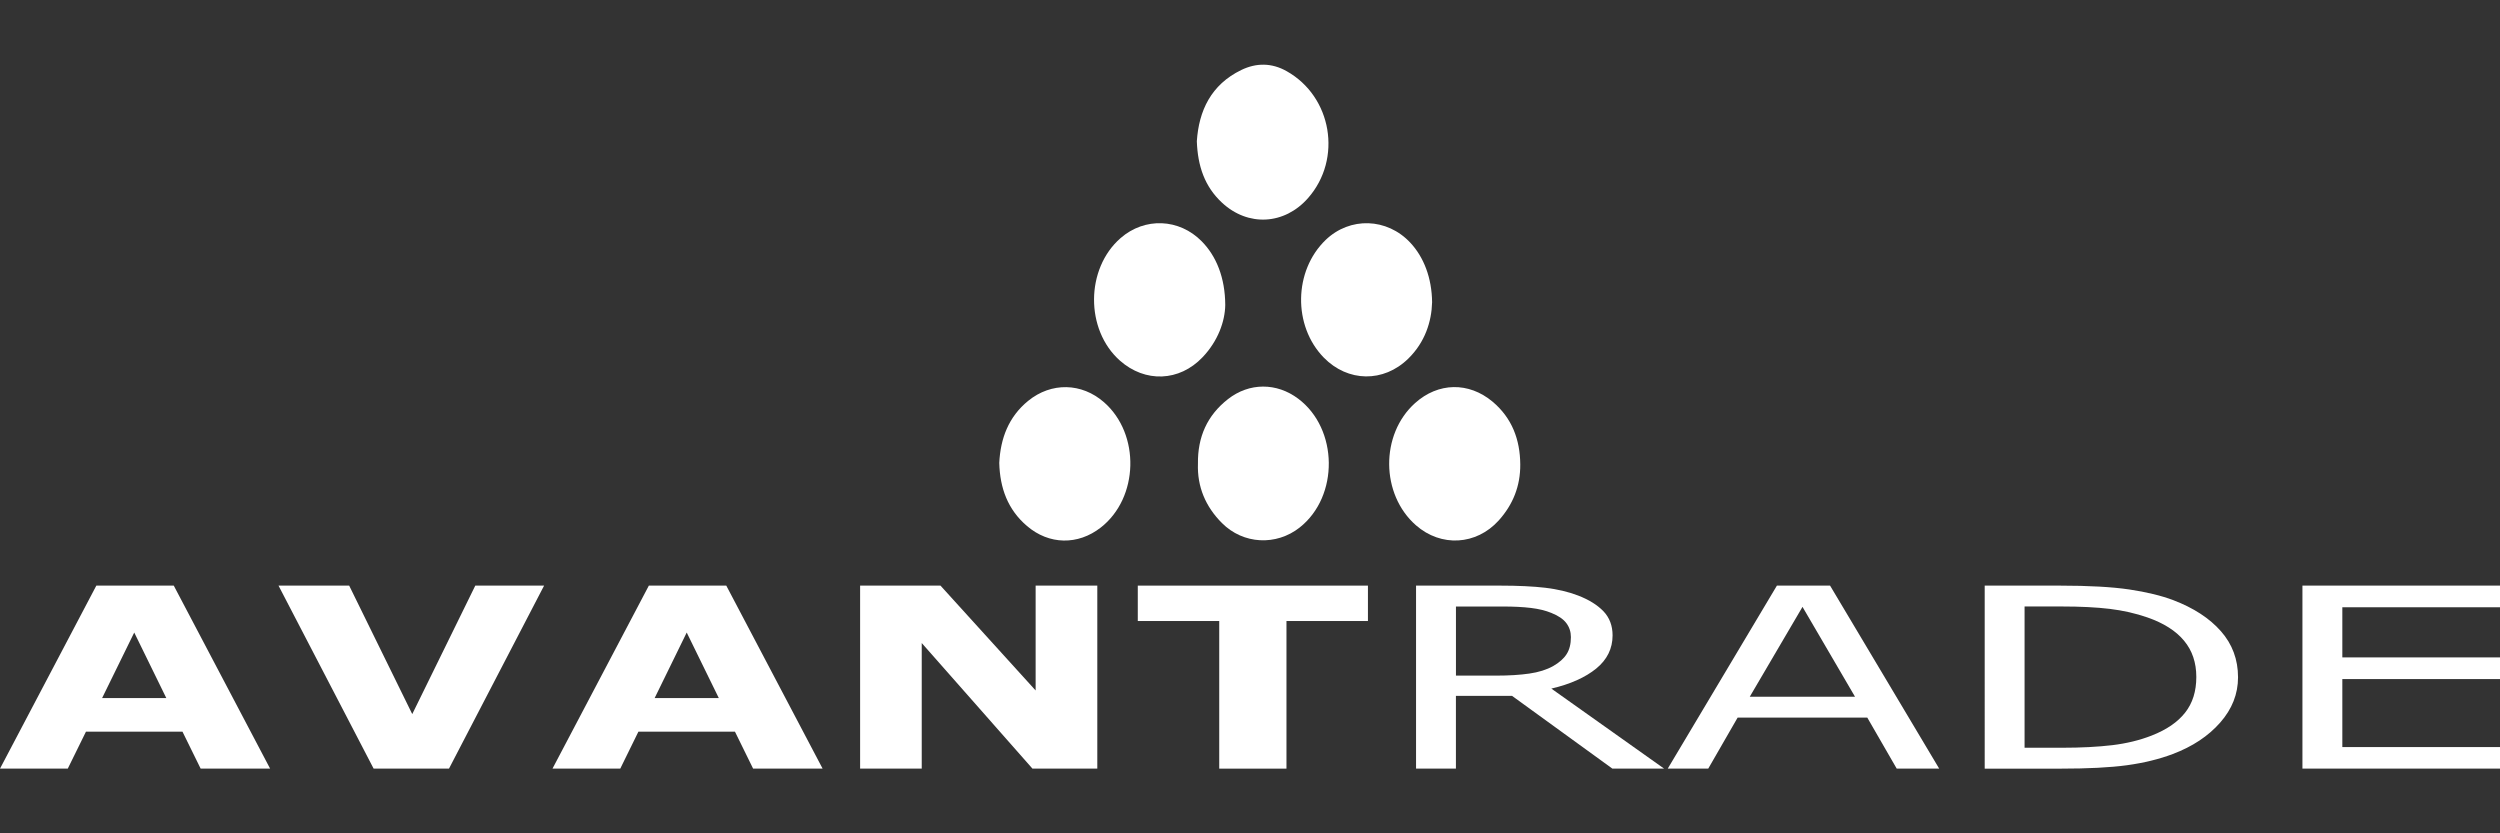 <?xml version="1.0" encoding="UTF-8"?>
<!-- Generator: Adobe Illustrator 16.0.0, SVG Export Plug-In . SVG Version: 6.00 Build 0)  -->
<svg xmlns="http://www.w3.org/2000/svg" xmlns:xlink="http://www.w3.org/1999/xlink" version="1.1" id="Layer_1" x="0px" y="0px" width="150px" height="50px" viewBox="0 0 150 50" xml:space="preserve">
<rect x="0" y="0" width="150" height="50" fill="#333333" stroke="none"/>
<g>
	<path fill-rule="evenodd" clip-rule="evenodd" fill="#FFFFFF" d="M71.877,27.821c-0.023-1.602,0.557-2.901,1.801-3.873   c1.278-1,2.922-0.998,4.215-0.026c2.408,1.809,2.455,5.853,0.092,7.725c-1.411,1.116-3.392,1.017-4.67-0.266   C72.331,30.396,71.827,29.2,71.877,27.821z"></path>
	<path fill-rule="evenodd" clip-rule="evenodd" fill="#FFFFFF" d="M71.81,8.476c0.12-1.828,0.85-3.394,2.666-4.276   C75.384,3.76,76.31,3.768,77.2,4.271c2.719,1.527,3.349,5.259,1.288,7.608c-1.417,1.617-3.608,1.738-5.174,0.276   C72.278,11.19,71.863,9.961,71.81,8.476z"></path>
	<path fill-rule="evenodd" clip-rule="evenodd" fill="#FFFFFF" d="M59.956,27.773c0.073-1.467,0.557-2.764,1.737-3.724   c1.389-1.127,3.208-1.087,4.547,0.085c2.188,1.913,2.089,5.739-0.195,7.519c-1.369,1.069-3.101,1.041-4.426-0.093   C60.463,30.575,59.994,29.276,59.956,27.773z"></path>
	<path fill-rule="evenodd" clip-rule="evenodd" fill="#FFFFFF" d="M91.216,27.865c0.011,1.295-0.438,2.415-1.296,3.366   c-1.346,1.486-3.459,1.603-4.961,0.287c-2.122-1.855-2.148-5.457-0.054-7.334c1.386-1.245,3.218-1.283,4.651-0.083   C90.721,25.083,91.204,26.373,91.216,27.865z"></path>
	<path fill-rule="evenodd" clip-rule="evenodd" fill="#FFFFFF" d="M85.926,18.133c-0.03,1.167-0.426,2.403-1.431,3.386   c-1.479,1.448-3.627,1.415-5.071-0.066c-1.857-1.908-1.803-5.207,0.115-7.056c1.457-1.4,3.685-1.329,5.08,0.166   C85.427,15.425,85.91,16.67,85.926,18.133z"></path>
	<path fill-rule="evenodd" clip-rule="evenodd" fill="#FFFFFF" d="M73.515,18.3c-0.015,0.98-0.434,2.161-1.359,3.132   c-1.394,1.469-3.448,1.544-4.963,0.203c-2.083-1.849-2.065-5.511,0.04-7.348c1.448-1.264,3.52-1.182,4.873,0.195   C72.981,15.369,73.508,16.664,73.515,18.3z"></path>
	<g>
		<path fill="#FFFFFF" d="M16.207,46.118h-4.168l-1.091-2.219h-5.79l-1.092,2.219H0l5.78-10.981h4.646L16.207,46.118z M9.979,41.885    l-1.925-3.933l-1.928,3.933H9.979z"></path>
		<path fill="#FFFFFF" d="M32.646,35.137l-5.707,10.981h-4.521l-5.707-10.981h4.24l3.784,7.709l3.782-7.709H32.646z"></path>
		<path fill="#FFFFFF" d="M49.357,46.118h-4.17l-1.09-2.219h-5.792l-1.089,2.219h-4.067l5.782-10.981h4.646L49.357,46.118z     M43.129,41.885l-1.926-3.933l-1.925,3.933H43.129z"></path>
		<path fill="#FFFFFF" d="M65.839,46.118h-3.891l-6.644-7.536v7.536h-3.697V35.137h4.822l5.709,6.291v-6.291h3.7V46.118z"></path>
		<path fill="#FFFFFF" d="M82.076,37.261h-4.888v8.857h-4.034v-8.857h-4.887v-2.124h13.809V37.261z"></path>
	</g>
	<g>
		<path fill="#FFFFFF" d="M99.848,46.118h-3.104l-6.02-4.365h-3.369v4.365h-2.392V35.137h5.038c1.086,0,1.992,0.044,2.719,0.129    c0.725,0.088,1.377,0.24,1.958,0.463c0.65,0.249,1.16,0.565,1.528,0.946c0.364,0.381,0.549,0.864,0.549,1.448    c0,0.793-0.328,1.456-0.979,1.989c-0.653,0.532-1.553,0.937-2.695,1.204L99.848,46.118z M94.254,38.228    c0-0.315-0.09-0.594-0.271-0.837s-0.481-0.448-0.9-0.615c-0.348-0.144-0.758-0.243-1.232-0.3    c-0.476-0.058-1.035-0.085-1.678-0.085h-2.816v4.146h2.418c0.757,0,1.416-0.04,1.98-0.122c0.563-0.08,1.043-0.231,1.438-0.452    c0.362-0.208,0.631-0.444,0.803-0.714C94.169,38.981,94.254,38.641,94.254,38.228z"></path>
		<path fill="#FFFFFF" d="M116.352,46.118h-2.549l-1.766-3.062h-7.779l-1.764,3.062h-2.43l6.55-10.981h3.19L116.352,46.118z     M111.302,41.806l-3.152-5.394l-3.165,5.394H111.302z"></path>
		<path fill="#FFFFFF" d="M134.282,40.639c0,0.999-0.357,1.904-1.071,2.716c-0.713,0.812-1.66,1.438-2.844,1.887    c-0.82,0.309-1.738,0.533-2.748,0.672c-1.012,0.138-2.342,0.205-3.995,0.205h-4.542V35.137h4.495c1.755,0,3.151,0.079,4.187,0.232    c1.034,0.155,1.91,0.368,2.627,0.638c1.225,0.467,2.18,1.088,2.865,1.867C133.939,38.649,134.282,39.572,134.282,40.639z     M131.779,40.618c0-0.861-0.245-1.587-0.736-2.176c-0.49-0.592-1.223-1.056-2.199-1.396c-0.708-0.246-1.461-0.416-2.258-0.513    c-0.799-0.096-1.752-0.144-2.865-0.144h-2.247v8.476h2.247c1.152,0,2.158-0.053,3.016-0.155c0.857-0.104,1.645-0.295,2.361-0.576    c0.895-0.349,1.566-0.809,2.012-1.38C131.558,42.186,131.779,41.474,131.779,40.618z"></path>
		<path fill="#FFFFFF" d="M150,46.118h-11.854V35.137H150v1.299h-9.46v3.009H150v1.297h-9.46v4.081H150V46.118z"></path>
	</g>
</g>
</svg>

